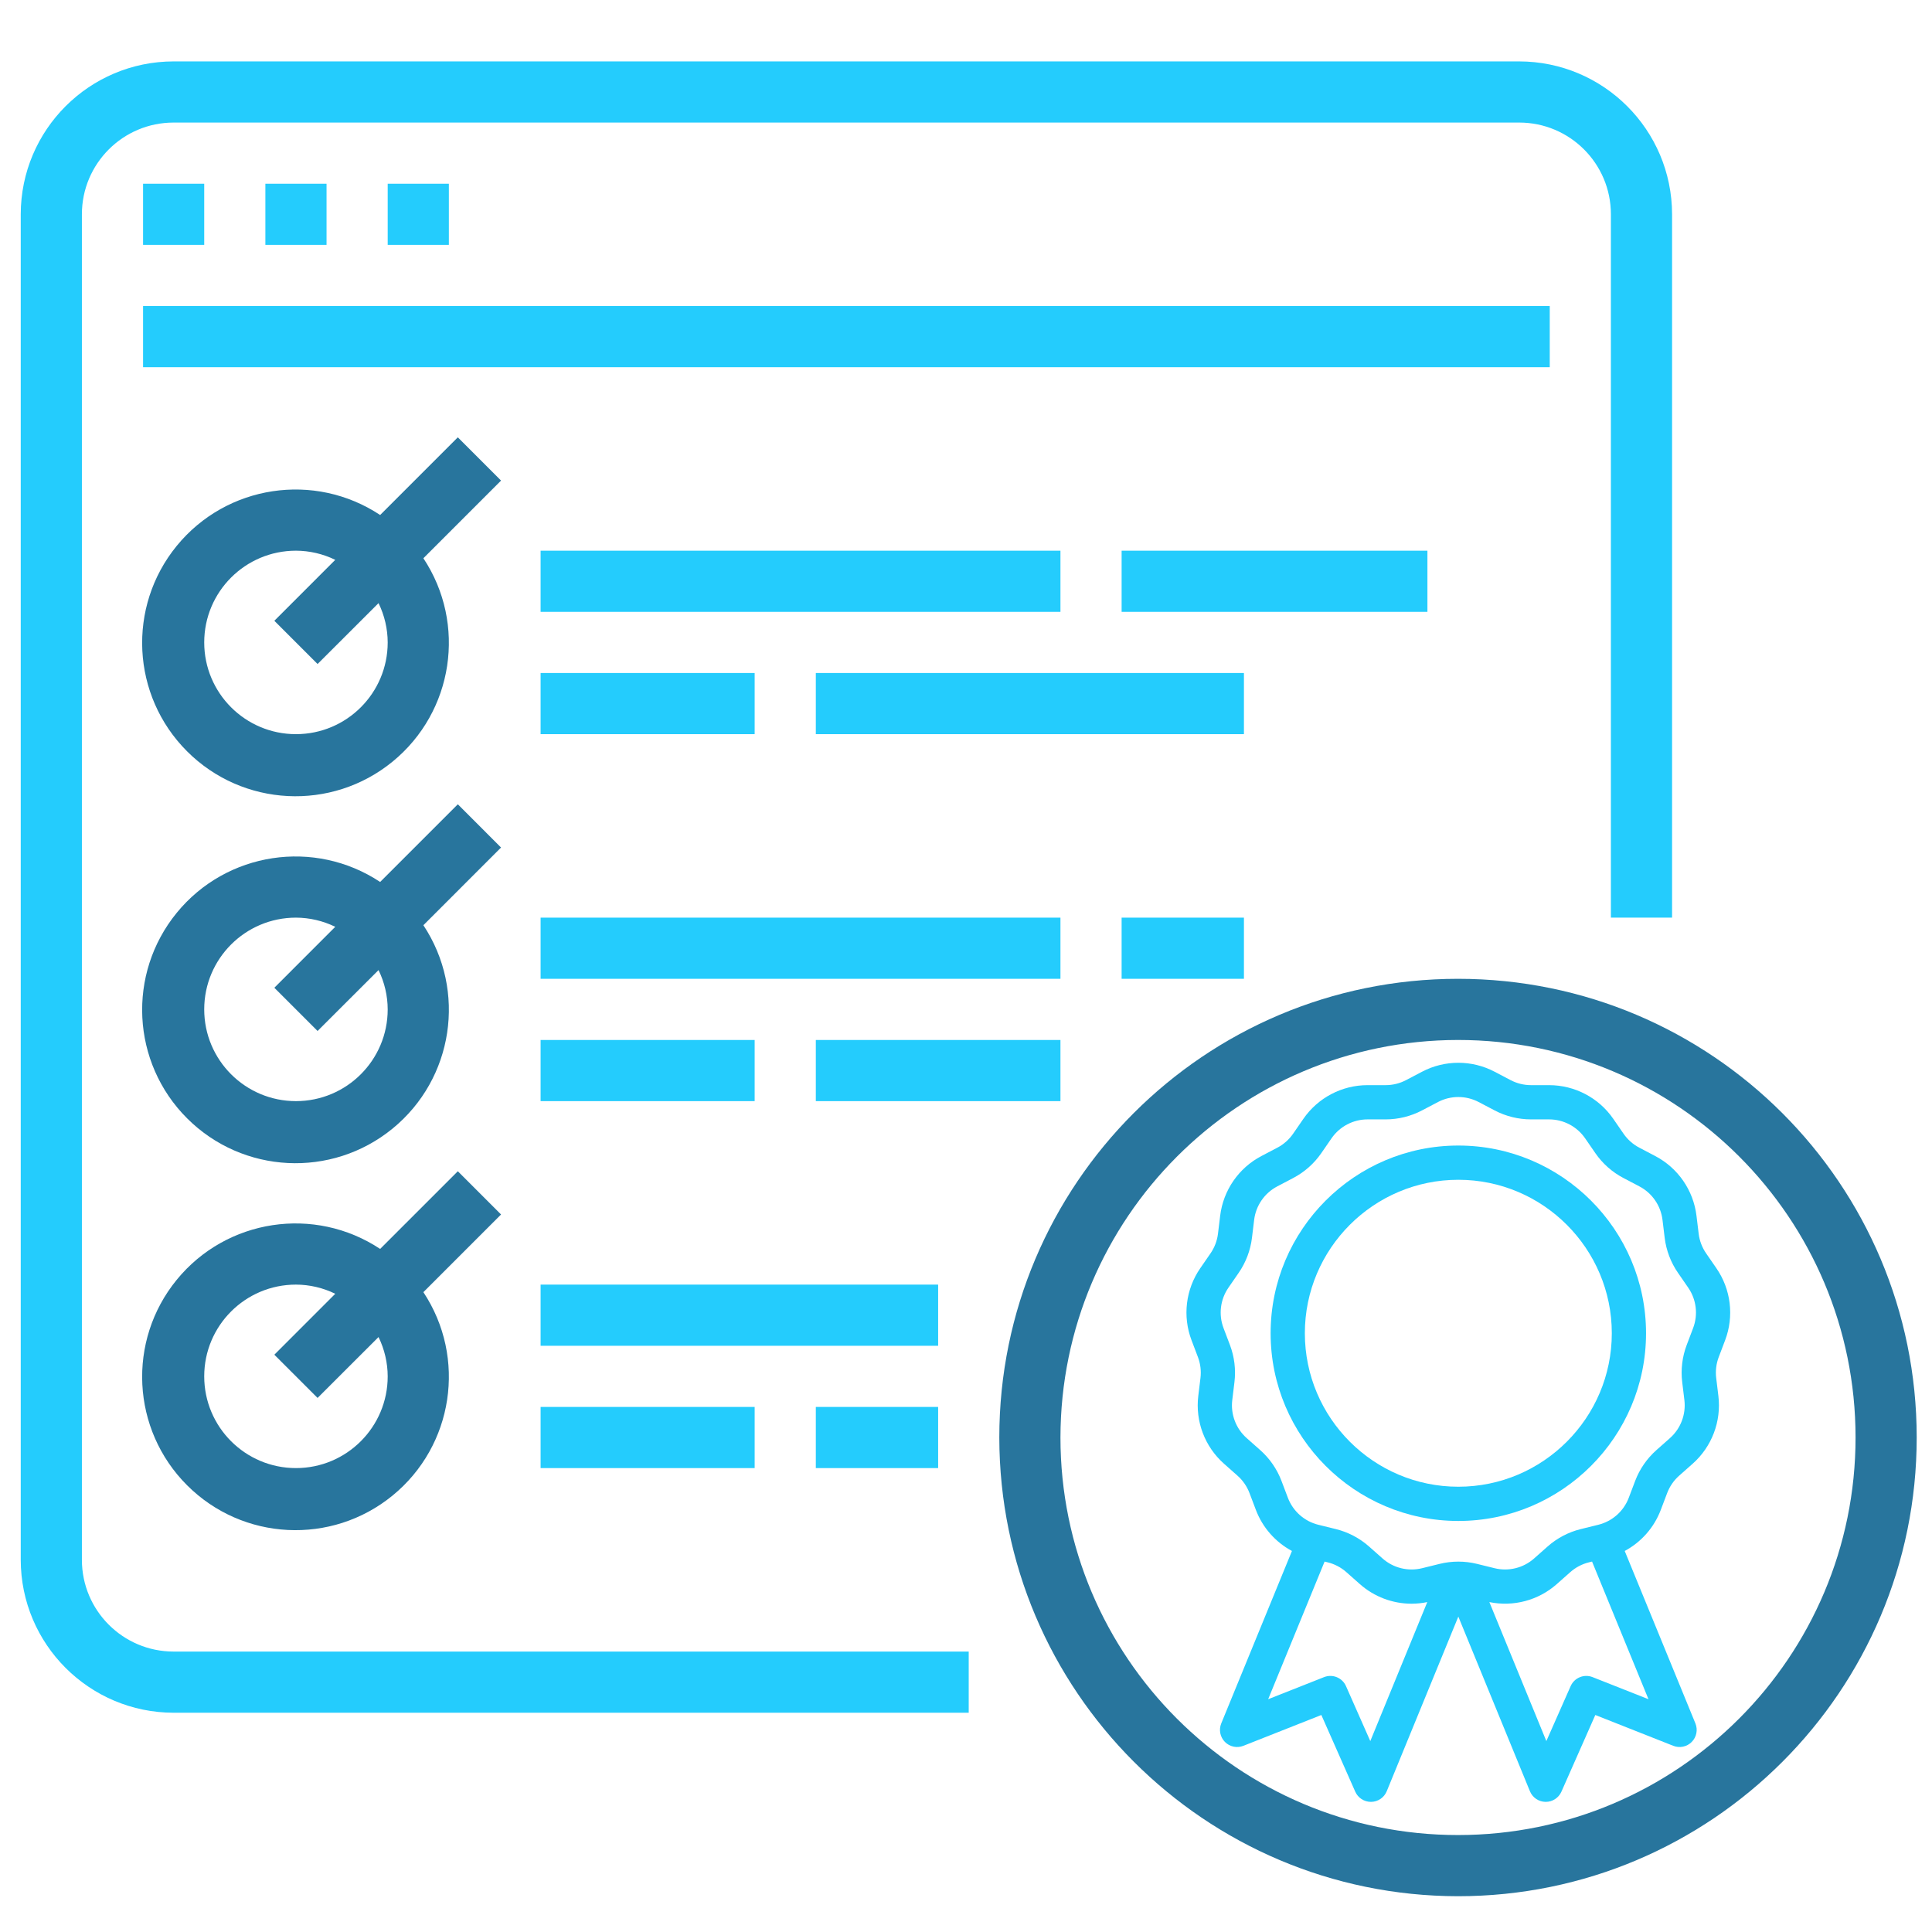 <?xml version="1.0" encoding="UTF-8" standalone="no"?> <!-- Generator: Adobe Illustrator 19.0.0, SVG Export Plug-In . SVG Version: 6.00 Build 0) --> <svg xmlns:dc="http://purl.org/dc/elements/1.1/" xmlns:cc="http://creativecommons.org/ns#" xmlns:rdf="http://www.w3.org/1999/02/22-rdf-syntax-ns#" xmlns:svg="http://www.w3.org/2000/svg" xmlns="http://www.w3.org/2000/svg" xmlns:sodipodi="http://sodipodi.sourceforge.net/DTD/sodipodi-0.dtd" xmlns:inkscape="http://www.inkscape.org/namespaces/inkscape" id="Capa_1" x="0px" y="0px" viewBox="0 0 64 64" xml:space="preserve" sodipodi:docname="cert_testing_icon.svg" width="64" height="64" inkscape:version="0.92.4 (5da689c313, 2019-01-14)"><defs id="defs975"></defs> <g id="g942" transform="translate(0,-448)"> </g> <g id="g944" transform="translate(0,-448)"> </g> <g id="g946" transform="translate(0,-448)"> </g> <g id="g948" transform="translate(0,-448)"> </g> <g id="g950" transform="translate(0,-448)"> </g> <g id="g952" transform="translate(0,-448)"> </g> <g id="g954" transform="translate(0,-448)"> </g> <g id="g956" transform="translate(0,-448)"> </g> <g id="g958" transform="translate(0,-448)"> </g> <g id="g960" transform="translate(0,-448)"> </g> <g id="g962" transform="translate(0,-448)"> </g> <g id="g964" transform="translate(0,-448)"> </g> <g id="g966" transform="translate(0,-448)"> </g> <g id="g968" transform="translate(0,-448)"> </g> <g id="g970" transform="translate(0,-448)"> </g> <g id="surface1" transform="matrix(0.065,0,0,0.065,0.687,2.026)" style="fill:#24ccfd;fill-opacity:1"><path id="path1522" style="fill:#24ccfd;fill-opacity:1;fill-rule:nonzero;stroke:none" d="M 77.922,841.703 H 483.125 V 810.527 H 77.922 c -25.82,0 -46.754,-20.934 -46.754,-46.754 V 78.047 c 0,-25.828 20.934,-46.754 46.754,-46.754 H 763.648 c 25.832,0 46.754,20.926 46.754,46.754 V 436.492 h 31.176 V 78.047 C 841.527,35.031 806.668,0.176 763.648,0.125 H 77.922 C 34.914,0.176 0.055,35.031 0,78.047 V 763.773 c 0.055,43.016 34.914,77.871 77.922,77.93 z m 0,0" inkscape:connector-curvature="0"></path><path id="path1524" style="fill:#24ccfd;fill-opacity:1;fill-rule:nonzero;stroke:none" d="M 62.344,62.469 H 93.508 V 93.633 H 62.344 Z m 0,0" inkscape:connector-curvature="0"></path><path id="path1526" style="fill:#24ccfd;fill-opacity:1;fill-rule:nonzero;stroke:none" d="m 124.676,62.469 h 31.176 v 31.164 h -31.176 z m 0,0" inkscape:connector-curvature="0"></path><path id="path1528" style="fill:#24ccfd;fill-opacity:1;fill-rule:nonzero;stroke:none" d="m 187.016,62.469 h 31.172 v 31.164 h -31.172 z m 0,0" inkscape:connector-curvature="0"></path><path id="path1530" style="fill:#24ccfd;fill-opacity:1;fill-rule:nonzero;stroke:none" d="m 62.344,124.801 h 716.891 v 31.176 H 62.344 Z m 0,0" inkscape:connector-curvature="0"></path><path id="path1532" style="fill:#28759d;fill-opacity:1;fill-rule:nonzero;stroke:none" d="m 222.754,191.707 -39.586,39.586 c -33.461,-22.152 -78.27,-15.355 -103.664,15.723 -25.391,31.074 -23.113,76.34 5.262,104.711 28.371,28.383 73.641,30.66 104.719,5.266 31.074,-25.391 37.875,-70.207 15.719,-103.66 l 39.582,-39.586 z m -82.496,151.277 c -25.816,0 -46.75,-20.93 -46.75,-46.75 0,-25.824 20.934,-46.75 46.75,-46.75 6.953,0.023 13.793,1.617 20.031,4.668 l -31.043,31.047 22.031,22.039 31.066,-31.027 c 3.051,6.234 4.648,13.074 4.672,20.023 0,25.82 -20.926,46.75 -46.758,46.75 z m 0,0" inkscape:connector-curvature="0"></path><path id="path1534" style="fill:#24ccfd;fill-opacity:1;fill-rule:nonzero;stroke:none" d="M 264.941,249.484 H 529.875 v 31.164 H 264.941 Z m 0,0" inkscape:connector-curvature="0"></path><path id="path1536" style="fill:#24ccfd;fill-opacity:1;fill-rule:nonzero;stroke:none" d="m 264.941,311.82 h 109.09 v 31.164 H 264.941 Z m 0,0" inkscape:connector-curvature="0"></path><path id="path1538" style="fill:#24ccfd;fill-opacity:1;fill-rule:nonzero;stroke:none" d="m 405.203,311.82 h 218.18 v 31.164 H 405.203 Z m 0,0" inkscape:connector-curvature="0"></path><path id="path1540" style="fill:#24ccfd;fill-opacity:1;fill-rule:nonzero;stroke:none" d="m 561.047,249.484 h 155.848 v 31.164 H 561.047 Z m 0,0" inkscape:connector-curvature="0"></path><path id="path1542" style="fill:#28759d;fill-opacity:1;fill-rule:nonzero;stroke:none" d="m 222.754,378.723 -39.586,39.586 C 149.707,396.156 104.898,402.953 79.504,434.031 54.113,465.109 56.391,510.371 84.766,538.75 c 28.371,28.375 73.641,30.652 104.719,5.258 31.074,-25.395 37.875,-70.195 15.719,-103.66 l 39.582,-39.586 z m -82.496,151.281 c -25.816,0 -46.75,-20.934 -46.75,-46.754 0,-25.824 20.934,-46.758 46.75,-46.758 6.953,0.027 13.793,1.625 20.031,4.676 l -31.043,31.055 22.031,22.031 31.066,-31.031 c 3.051,6.238 4.648,13.078 4.672,20.027 0,25.82 -20.926,46.754 -46.758,46.754 z m 0,0" inkscape:connector-curvature="0"></path><path id="path1544" style="fill:#24ccfd;fill-opacity:1;fill-rule:nonzero;stroke:none" d="M 264.941,436.492 H 529.875 v 31.172 H 264.941 Z m 0,0" inkscape:connector-curvature="0"></path><path id="path1546" style="fill:#24ccfd;fill-opacity:1;fill-rule:nonzero;stroke:none" d="m 264.941,498.836 h 109.09 v 31.168 H 264.941 Z m 0,0" inkscape:connector-curvature="0"></path><path id="path1548" style="fill:#24ccfd;fill-opacity:1;fill-rule:nonzero;stroke:none" d="M 405.203,498.836 H 529.875 v 31.168 H 405.203 Z m 0,0" inkscape:connector-curvature="0"></path><path id="path1550" style="fill:#24ccfd;fill-opacity:1;fill-rule:nonzero;stroke:none" d="m 561.047,436.492 h 62.336 v 31.172 h -62.336 z m 0,0" inkscape:connector-curvature="0"></path><path id="path1552" style="fill:#28759d;fill-opacity:1;fill-rule:nonzero;stroke:none" d="m 222.754,565.738 -39.586,39.586 c -33.461,-22.152 -78.27,-15.355 -103.664,15.723 -25.391,31.078 -23.113,76.34 5.262,104.719 28.371,28.379 73.641,30.648 104.719,5.258 31.074,-25.395 37.875,-70.199 15.719,-103.664 l 39.582,-39.582 z m -82.496,151.281 c -25.816,0 -46.75,-20.934 -46.75,-46.754 0,-25.824 20.934,-46.754 46.75,-46.754 6.953,0.023 13.793,1.617 20.031,4.672 l -31.043,31.055 22.031,22.031 31.066,-31.031 c 3.051,6.238 4.648,13.082 4.672,20.027 0,25.82 -20.926,46.754 -46.758,46.754 z m 0,0" inkscape:connector-curvature="0"></path><path id="path1554" style="fill:#24ccfd;fill-opacity:1;fill-rule:nonzero;stroke:none" d="M 264.941,623.512 H 467.539 V 654.688 H 264.941 Z m 0,0" inkscape:connector-curvature="0"></path><path id="path1556" style="fill:#24ccfd;fill-opacity:1;fill-rule:nonzero;stroke:none" d="m 264.941,685.852 h 109.09 v 31.168 H 264.941 Z m 0,0" inkscape:connector-curvature="0"></path><path id="path1558" style="fill:#24ccfd;fill-opacity:1;fill-rule:nonzero;stroke:none" d="m 405.203,685.852 h 62.336 v 31.168 h -62.336 z m 0,0" inkscape:connector-curvature="0"></path><path id="path1560" style="fill:#28759d;fill-opacity:1;fill-rule:nonzero;stroke:none" d="m 732.484,935.211 c 129.113,0 233.766,-104.672 233.766,-233.773 0,-129.113 -104.652,-233.773 -233.766,-233.773 -129.113,0 -233.773,104.66 -233.773,233.773 0.152,129.043 104.723,233.617 233.773,233.773 z m 0,-436.375 c 111.887,0 202.602,90.707 202.602,202.602 0,111.895 -90.715,202.598 -202.602,202.598 -111.898,0 -202.609,-90.703 -202.609,-202.598 0.133,-111.84 90.762,-202.477 202.609,-202.602 z m 0,0" inkscape:connector-curvature="0"></path></g><g id="g2405" transform="matrix(0.081,0,0,0.081,36.115,35.921)"><path id="path2399" d="m 259.656,104.638 c 3.719,-9.807 2.382,-20.815 -3.576,-29.447 l -4.204,-6.092 c -1.641,-2.376 -2.692,-5.148 -3.04,-8.016 l -0.892,-7.347 c -1.265,-10.413 -7.564,-19.539 -16.852,-24.413 l -6.552,-3.439 c -2.558,-1.342 -4.777,-3.309 -6.419,-5.686 l -4.203,-6.09 c -5.958,-8.632 -15.777,-13.786 -26.266,-13.786 h -7.4 c -2.889,0 -5.768,-0.71 -8.326,-2.052 l -6.552,-3.439 c -9.286,-4.874 -20.376,-4.875 -29.664,0 l -6.552,3.439 c -2.559,1.342 -5.438,2.052 -8.326,2.052 h -7.4 c -10.488,0 -20.308,5.154 -26.266,13.786 l -4.203,6.089 c -1.642,2.378 -3.861,4.344 -6.419,5.687 l -6.552,3.439 c -9.287,4.874 -15.587,14 -16.852,24.414 l -0.892,7.345 c -0.348,2.868 -1.399,5.64 -3.041,8.018 l -4.203,6.09 c -5.958,8.632 -7.295,19.641 -3.576,29.448 l 2.624,6.917 c 1.024,2.702 1.382,5.645 1.033,8.514 l -0.892,7.345 c -1.265,10.412 2.668,20.781 10.52,27.736 l 5.539,4.907 c 2.162,1.915 3.846,4.355 4.871,7.057 l 2.624,6.918 c 2.759,7.277 8.045,13.198 14.748,16.797 l -28.909,70.519 c -1.064,2.596 -0.476,5.577 1.496,7.574 1.973,1.998 4.946,2.623 7.554,1.591 l 31.884,-12.604 13.862,31.357 c 1.122,2.538 3.634,4.17 6.401,4.17 0.032,0 0.064,0 0.096,0 2.806,-0.038 5.317,-1.748 6.382,-4.344 l 29.28,-71.424 29.28,71.424 c 1.064,2.596 3.576,4.306 6.382,4.344 0.031,0 0.063,0 0.096,0 2.768,0 5.279,-1.633 6.401,-4.17 l 13.862,-31.357 31.884,12.604 c 2.607,1.031 5.583,0.406 7.554,-1.591 1.972,-1.997 2.561,-4.978 1.496,-7.574 l -28.909,-70.519 c 6.703,-3.599 11.989,-9.52 14.748,-16.797 l 2.624,-6.918 c 1.025,-2.702 2.709,-5.143 4.871,-7.058 l 5.539,-4.907 c 7.852,-6.956 11.784,-17.324 10.52,-27.735 l -0.892,-7.347 c -0.349,-2.868 0.009,-5.812 1.032,-8.512 z m -22.568,40.034 -5.539,4.907 c -3.852,3.412 -6.853,7.759 -8.678,12.572 l -2.624,6.919 c -2.088,5.505 -6.747,9.633 -12.465,11.042 l -7.185,1.771 c -4.996,1.231 -9.673,3.686 -13.525,7.099 l -5.539,4.907 c -4.408,3.904 -10.454,5.394 -16.168,3.984 l -7.185,-1.77 c -4.996,-1.232 -10.279,-1.231 -15.275,0 l -7.186,1.771 c -5.717,1.41 -11.76,-0.081 -16.167,-3.985 l -5.539,-4.907 c -3.853,-3.413 -8.529,-5.867 -13.525,-7.099 l -7.186,-1.771 c -5.717,-1.409 -10.376,-5.537 -12.464,-11.042 l -2.624,-6.919 c -1.825,-4.813 -4.826,-9.16 -8.678,-12.571 l -5.539,-4.907 c -4.407,-3.904 -6.614,-9.725 -5.904,-15.569 l 0.892,-7.346 c 0.62,-5.108 -0.017,-10.352 -1.841,-15.165 l -2.625,-6.918 c -2.087,-5.505 -1.337,-11.685 2.009,-16.531 l 4.201,-6.089 c 2.925,-4.235 4.798,-9.174 5.419,-14.285 l 0.892,-7.345 c 0.71,-5.846 4.246,-10.969 9.459,-13.705 l 6.552,-3.439 c 4.556,-2.391 8.51,-5.893 11.435,-10.13 l 4.203,-6.089 c 3.345,-4.846 8.856,-7.739 14.744,-7.739 h 7.4 c 5.146,0 10.274,-1.264 14.832,-3.656 l 6.552,-3.439 c 5.213,-2.736 11.438,-2.735 16.652,0 l 6.552,3.439 c 4.558,2.392 9.687,3.656 14.832,3.656 h 7.4 c 5.888,0 11.399,2.893 14.744,7.738 l 4.203,6.091 c 2.925,4.236 6.879,7.738 11.435,10.129 l 6.552,3.439 c 5.213,2.736 8.749,7.859 9.459,13.704 l 0.892,7.346 c 0.621,5.11 2.494,10.049 5.418,14.283 l 4.203,6.091 c 3.345,4.846 4.095,11.025 2.008,16.529 l -2.626,6.92 c -1.823,4.812 -2.46,10.056 -1.84,15.163 l 0.892,7.347 c 0.709,5.845 -1.498,11.665 -5.905,15.569 z m -31.633,97.747 c -3.494,-1.382 -7.456,0.242 -8.976,3.68 l -9.937,22.478 -23.305,-56.848 c 9.821,2.018 20.043,-0.683 27.579,-7.361 l 5.539,-4.907 c 2.162,-1.916 4.788,-3.294 7.594,-3.985 l 1.284,-0.317 23.078,56.294 z m -100.849,3.68 c -1.52,-3.438 -5.485,-5.062 -8.976,-3.68 l -22.855,9.035 23.078,-56.294 1.284,0.316 c 2.806,0.691 5.432,2.07 7.594,3.985 l 5.539,4.906 c 5.902,5.23 13.452,8.028 21.164,8.027 2.137,0 4.285,-0.228 6.415,-0.666 l -23.306,56.849 z" inkscape:connector-curvature="0" style="fill:#24ccfd;fill-opacity:1"></path><path id="path2401" d="m 150.543,178.553 c 42.329,0 76.767,-34.438 76.767,-76.767 0,-42.329 -34.438,-76.767 -76.767,-76.767 -42.329,0 -76.767,34.438 -76.767,76.767 0,42.329 34.438,76.767 76.767,76.767 z m 0,-139.533 c 34.609,0 62.767,28.157 62.767,62.767 0,34.61 -28.157,62.767 -62.767,62.767 -34.61,0 -62.767,-28.157 -62.767,-62.767 0,-34.61 28.158,-62.767 62.767,-62.767 z" inkscape:connector-curvature="0" style="fill:#24ccfd;fill-opacity:1"></path></g></svg> 